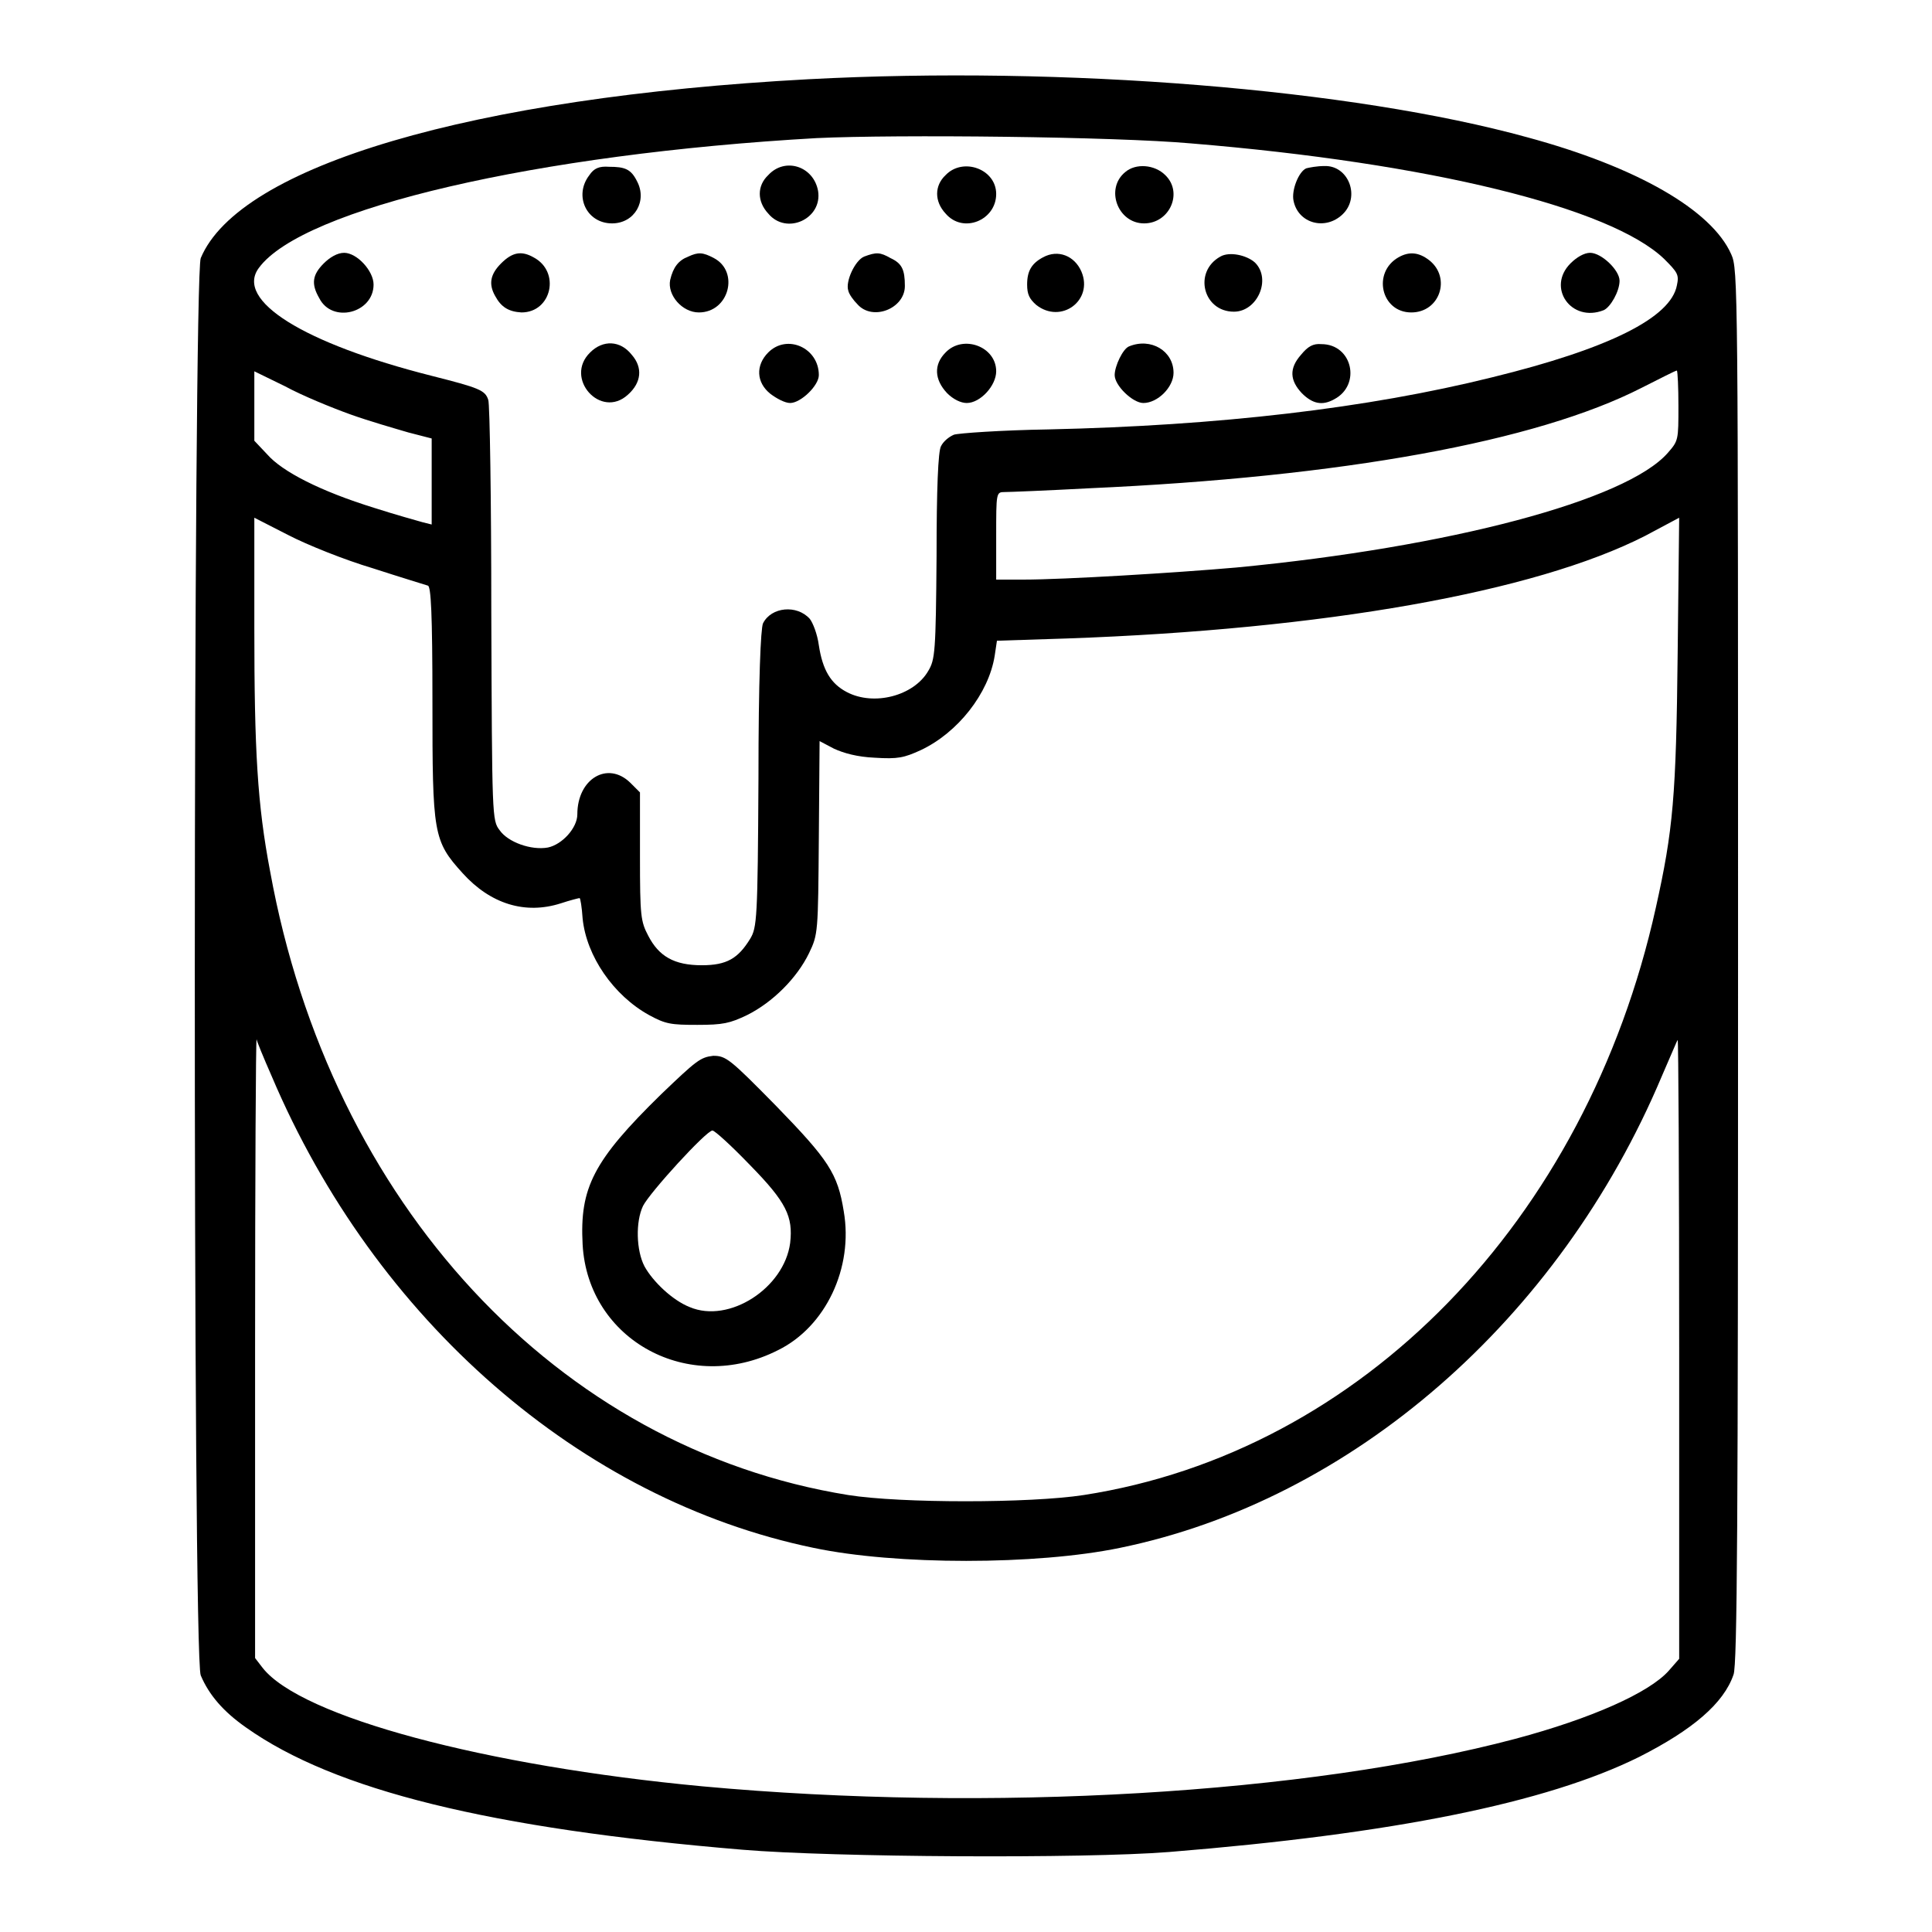 <?xml version="1.0" encoding="utf-8"?>
<!-- Svg Vector Icons : http://www.onlinewebfonts.com/icon -->
<!DOCTYPE svg PUBLIC "-//W3C//DTD SVG 1.1//EN" "http://www.w3.org/Graphics/SVG/1.1/DTD/svg11.dtd">
<svg version="1.1" xmlns="http://www.w3.org/2000/svg" xmlns:xlink="http://www.w3.org/1999/xlink" x="0px" y="0px" viewBox="0 0 256 256" enable-background="new 0 0 256 256" xml:space="preserve">
<g><g><g><path fill="#000000" d="M107.1,10.5C62.5,12.9,31.7,22,26.6,34.2c-1,2.4-1.1,185.4,0,187.8c1.1,2.6,3,4.8,6,6.9c11.7,8.3,32.3,13.4,65.8,16.2c11.9,1,45.2,1.2,56.5,0.3c29.7-2.4,50-6.5,62.3-12.6c7.1-3.6,11.2-7.1,12.5-10.9c0.5-1.3,0.6-20,0.6-93.9c0-90.4,0-92.3-0.9-94.3c-2.6-5.9-12.6-11.6-27-15.5C179.2,11.8,141.1,8.7,107.1,10.5z M157.8,19c31.6,2.6,55.6,8.5,62.7,15.3c1.8,1.8,2,2.1,1.7,3.5c-0.8,4.3-9,8.4-24.5,12.2c-16.5,4.1-36.2,6.4-58.8,6.9c-6.2,0.1-11.9,0.5-12.5,0.7c-0.7,0.3-1.4,0.9-1.7,1.5c-0.4,0.6-0.6,5.8-0.6,14.6c-0.1,12.7-0.2,13.7-1.1,15.2c-1.9,3.3-7.2,4.7-10.8,2.8c-2.1-1.1-3.2-2.9-3.7-6.2c-0.2-1.5-0.8-3-1.2-3.5c-1.7-1.9-5.1-1.6-6.2,0.6c-0.3,0.7-0.6,7.3-0.6,20.6c-0.1,18.6-0.2,19.7-1.1,21.2c-1.6,2.6-3.1,3.5-6.4,3.5c-3.7,0-5.7-1.2-7.1-3.9c-1-1.9-1.1-2.6-1.1-10.5V105l-1.3-1.3c-3-2.9-7-0.5-7,4.2c0,1.8-2,4-3.9,4.4c-2.2,0.4-5.3-0.7-6.4-2.3c-1-1.3-1-1.7-1.1-28.7c0-15.1-0.2-27.8-0.4-28.3c-0.4-1.3-1.2-1.6-7.5-3.2c-17-4.3-26.1-10-22.9-14.3c5.8-7.9,36.9-15.1,73.9-17.2C118.8,17.8,147.7,18.1,157.8,19z M46.4,54.9c2.5,0.9,6,1.9,7.7,2.4l3.1,0.8v5.7v5.7L56,69.2c-0.7-0.2-3.6-1-6.4-1.9c-7.1-2.2-12.2-4.8-14.2-7.1l-1.7-1.8v-4.6v-4.6l4.1,2C40,52.4,43.9,54,46.4,54.9z M222.4,53.8c0,4.5,0,4.6-1.4,6.2c-5.5,6.3-28.9,12.5-57.2,15.2c-8,0.7-22.8,1.6-28.2,1.6H132v-5.8c0-5.7,0-5.8,1.1-5.8c0.6,0,5.6-0.2,11.2-0.5c33.6-1.5,59.3-6.2,73.2-13.3c2.4-1.2,4.5-2.3,4.7-2.3C222.3,49.3,222.4,51.3,222.4,53.8z M49.4,75.3c3.7,1.2,7,2.2,7.3,2.3c0.4,0.1,0.6,3.6,0.6,15.4c0,17.5,0.1,18.4,4,22.7c3.7,4.1,8.3,5.5,13,4c1.2-0.4,2.4-0.7,2.5-0.7c0.1,0,0.3,1.2,0.4,2.7c0.5,5,4.1,10.2,8.8,12.8c2.2,1.2,2.9,1.3,6.4,1.3c3.4,0,4.3-0.2,6.6-1.3c3.4-1.7,6.6-4.9,8.2-8.2c1.2-2.5,1.2-2.7,1.3-15.3l0.1-12.8l1.9,1c1.3,0.6,3.1,1.1,5.4,1.2c3.1,0.2,3.9,0,6.1-1c4.9-2.3,9-7.5,9.8-12.5l0.3-2l9.3-0.3c33.9-1.2,61.9-6.1,76.6-13.6l4.5-2.4l-0.2,17.9c-0.2,19-0.6,23.5-2.9,33.8c-9.2,41.5-39,72.1-75.8,77.8c-7.1,1.1-24.3,1.1-31.2,0c-38.5-6.2-68.6-38.6-76.6-82.6c-1.7-8.9-2.1-16.1-2.1-32.3V68.6l4.5,2.3C40.7,72.2,45.7,74.2,49.4,75.3z M36,142.6c13.7,32.3,40.9,56.1,71.8,62.5c10.9,2.3,29.5,2.3,40.6,0c30.7-6.3,58.2-30.2,71.8-62.5c1.1-2.5,2-4.7,2.1-4.8c0.1-0.1,0.2,18.3,0.2,40.9v41.1l-1.4,1.6c-2.6,2.9-10.2,6.3-20.3,9c-27.5,7.3-69.7,9.8-107.7,6.3c-28.8-2.7-53.2-9.2-58.3-15.7l-1-1.3v-41.1c0-22.6,0.1-41,0.2-40.9C34,137.9,34.9,140.1,36,142.6z"/><path fill="#000000" d="M78.1,23.2c-2.1,2.7-0.4,6.4,3,6.4c3,0,4.7-3,3.3-5.6c-0.8-1.6-1.6-1.9-3.7-1.9C79.4,22,78.7,22.3,78.1,23.2z"/><path fill="#000000" d="M101.8,23.2c-1.5,1.4-1.5,3.5,0,5.1c2.4,2.9,7.2,0.7,6.6-3C107.8,22,104,20.8,101.8,23.2z"/><path fill="#000000" d="M125.3,23.2c-1.5,1.4-1.5,3.5,0,5.1c2.3,2.7,6.7,0.9,6.7-2.6C132,22.4,127.6,20.8,125.3,23.2z"/><path fill="#000000" d="M149.1,22.8c-2.7,2.2-1,6.8,2.5,6.8c3.4,0,5.2-4.1,2.8-6.4C153,21.8,150.5,21.6,149.1,22.8z"/><path fill="#000000" d="M173.1,22.3c-1,0.4-2,2.9-1.7,4.3c0.6,3,4.2,4,6.5,1.8c2.4-2.3,0.8-6.5-2.4-6.4C174.5,22,173.5,22.2,173.1,22.3z"/><path fill="#000000" d="M42.9,34.9c-1.5,1.5-1.7,2.7-0.6,4.6c1.7,3.4,7.2,2,7.2-1.8c0-1.8-2.2-4.2-3.9-4.2C44.7,33.5,43.7,34.1,42.9,34.9z"/><path fill="#000000" d="M66.4,34.9c-1.4,1.4-1.7,2.7-0.8,4.3c0.8,1.5,1.8,2.1,3.5,2.2c4,0,5.2-5.4,1.6-7.3C69.1,33.2,67.9,33.4,66.4,34.9z"/><path fill="#000000" d="M91.2,34c-1.3,0.5-2,1.4-2.4,3.1c-0.4,2,1.6,4.3,3.8,4.3c4,0,5.4-5.4,2-7.2C93.1,33.4,92.5,33.4,91.2,34z"/><path fill="#000000" d="M114.5,34c-1.2,0.5-2.5,3.3-2.1,4.5c0.1,0.5,0.7,1.3,1.2,1.8c2,2.3,6.3,0.6,6.3-2.4c0-2.2-0.4-3-1.9-3.7C116.6,33.4,116.1,33.4,114.5,34z"/><path fill="#000000" d="M138.2,34.1c-1.5,0.8-2.1,1.8-2.1,3.6c0,1.3,0.3,1.9,1.2,2.7c3.3,2.6,7.6-0.6,6-4.4C142.4,33.9,140.2,33,138.2,34.1z"/><path fill="#000000" d="M161.7,34c-3.6,2-2.3,7.3,1.8,7.3c3.1,0,5-4.3,2.8-6.5C165.2,33.8,162.9,33.3,161.7,34z"/><path fill="#000000" d="M185.3,34.1c-3.5,2-2.3,7.3,1.7,7.3c3.8,0,5.3-4.6,2.4-6.9C188,33.4,186.7,33.3,185.3,34.1z"/><path fill="#000000" d="M208.1,34.9c-3.2,3.2,0.1,7.9,4.4,6.2c0.9-0.4,2.1-2.5,2.1-3.9c0-1.4-2.4-3.7-3.9-3.7C209.9,33.5,208.9,34.1,208.1,34.9z"/><path fill="#000000" d="M78.2,46.7c-3.5,3.4,1.4,8.9,5,5.6c1.8-1.6,2-3.6,0.5-5.3C82.2,45.1,79.9,45,78.2,46.7z"/><path fill="#000000" d="M101.8,46.7c-1.7,1.7-1.6,4,0.3,5.5c0.8,0.6,1.9,1.2,2.6,1.2c1.4,0,3.8-2.3,3.8-3.7C108.5,46.1,104.3,44.2,101.8,46.7z"/><path fill="#000000" d="M125.3,46.7c-1.6,1.6-1.5,3.6,0.2,5.4c0.8,0.8,1.8,1.3,2.6,1.3c1.8,0,3.9-2.3,3.9-4.2C132,45.9,127.6,44.3,125.3,46.7z"/><path fill="#000000" d="M149.6,45.9c-0.8,0.3-1.9,2.6-1.9,3.8c0,1.4,2.4,3.7,3.8,3.7c1.9,0,4-2.1,4-4C155.5,46.5,152.5,44.7,149.6,45.9z"/><path fill="#000000" d="M172.4,47c-1.6,1.8-1.5,3.4,0.1,5.1c1.4,1.4,2.7,1.7,4.3,0.8c3.6-1.9,2.4-7.3-1.7-7.3C174,45.5,173.3,45.9,172.4,47z"/><path fill="#000000" d="M87.6,145c-9,8.8-10.8,12.4-10.4,19.9c0.7,12.7,14.1,20,25.9,14c6.3-3.1,10-10.9,8.7-18.4c-0.8-5-2-6.8-9-14c-6.1-6.2-6.6-6.6-8.3-6.6C92.8,140.1,92.3,140.5,87.6,145z M99.4,154.4c4.8,4.9,5.7,6.8,5.3,10.3c-0.8,6-8.1,10.7-13.3,8.5c-2.3-0.9-4.9-3.4-6-5.4c-1.1-2.1-1.2-5.9-0.2-8c0.9-1.8,8.4-10,9.2-10C94.7,149.8,96.9,151.8,99.4,154.4z"/></g></g></g>
</svg>